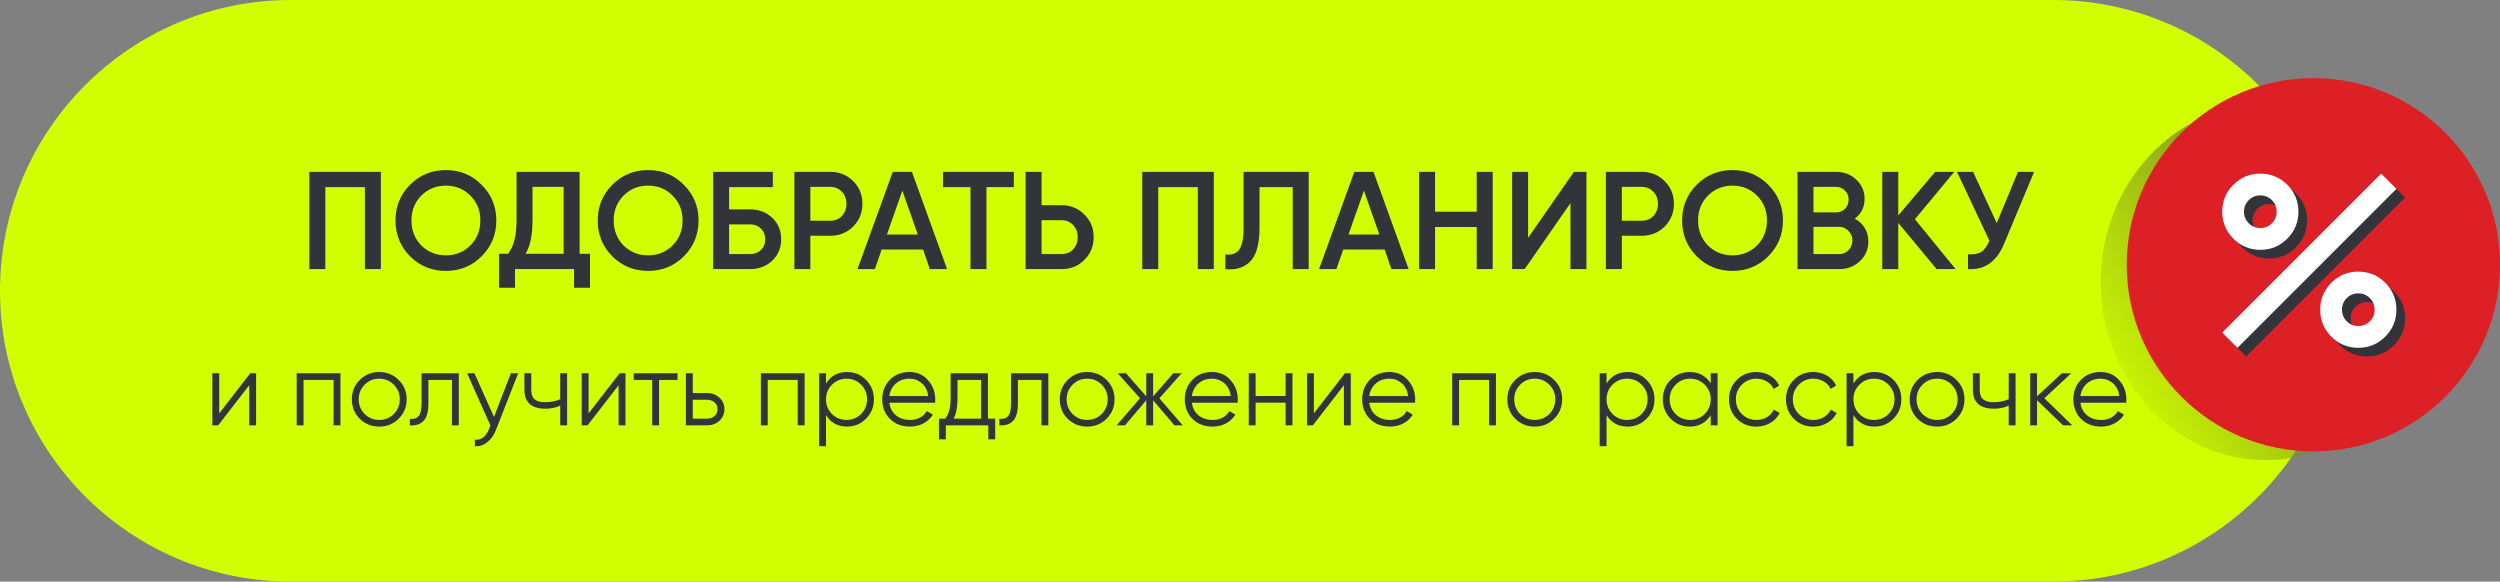 <?xml version="1.0" encoding="UTF-8"?> <svg xmlns="http://www.w3.org/2000/svg" width="288" height="67" viewBox="0 0 288 67" fill="none"><rect x="0" y="0" width="288" height="67" fill="#808080" stroke="none"/><g clip-path="url(#clip0_7472_13)"><path d="M236.5 1H33.5C15.551 1 1 15.551 1 33.5C1 51.449 15.551 66 33.5 66H236.5C254.449 66 269 51.449 269 33.5C269 15.551 254.449 1 236.5 1Z" fill="#D2FF00"></path><path d="M236.5 1H33.5C15.551 1 1 15.551 1 33.5C1 51.449 15.551 66 33.5 66H236.5C254.449 66 269 51.449 269 33.5C269 15.551 254.449 1 236.5 1Z" stroke="#D2FF00" stroke-width="2"></path><path d="M261 53C271.493 53 280 43.822 280 32.5C280 21.178 271.493 12 261 12C250.507 12 242 21.178 242 32.5C242 43.822 250.507 53 261 53Z" fill="url(#paint0_linear_7472_13)" fill-opacity="0.5"></path><path d="M266.5 52C278.374 52 288 42.374 288 30.5C288 18.626 278.374 9 266.5 9C254.626 9 245 18.626 245 30.5C245 42.374 254.626 52 266.5 52Z" fill="#DD2025"></path><path d="M261.39 29.779C260.177 29.779 259.143 29.351 258.286 28.494C257.429 27.637 257 26.602 257 25.39C257 24.177 257.429 23.142 258.286 22.285C259.143 21.428 260.177 21 261.39 21C262.602 21 263.637 21.428 264.494 22.285C265.351 23.142 265.779 24.177 265.779 25.39C265.779 26.602 265.351 27.637 264.494 28.494C263.637 29.351 262.602 29.779 261.39 29.779ZM261.39 27.271C261.912 27.271 262.357 27.088 262.723 26.721C263.089 26.355 263.272 25.911 263.271 25.39C263.271 24.867 263.088 24.423 262.722 24.056C262.355 23.69 261.911 23.508 261.39 23.508C260.867 23.508 260.423 23.691 260.056 24.058C259.69 24.424 259.507 24.868 259.508 25.39C259.508 25.912 259.691 26.357 260.058 26.723C260.424 27.089 260.868 27.272 261.39 27.271ZM272.677 41.067C271.465 41.067 270.43 40.638 269.573 39.781C268.716 38.924 268.288 37.889 268.288 36.677C268.288 35.465 268.716 34.43 269.573 33.573C270.43 32.716 271.465 32.288 272.677 32.288C273.889 32.288 274.924 32.716 275.781 33.573C276.638 34.43 277.067 35.465 277.067 36.677C277.067 37.889 276.638 38.924 275.781 39.781C274.924 40.638 273.889 41.067 272.677 41.067ZM272.677 38.558C273.2 38.558 273.644 38.375 274.01 38.009C274.376 37.643 274.559 37.199 274.558 36.677C274.558 36.154 274.375 35.71 274.009 35.344C273.643 34.978 273.199 34.795 272.677 34.796C272.155 34.796 271.71 34.979 271.344 35.345C270.978 35.711 270.795 36.155 270.796 36.677C270.796 37.2 270.979 37.644 271.345 38.01C271.711 38.377 272.155 38.559 272.677 38.558ZM258.756 41.067L257 39.311L275.311 21L277.067 22.756L258.756 41.067Z" fill="#33333A"></path><path d="M260.39 28.779C259.177 28.779 258.143 28.351 257.286 27.494C256.429 26.637 256 25.602 256 24.39C256 23.177 256.429 22.142 257.286 21.285C258.143 20.428 259.177 20 260.39 20C261.602 20 262.637 20.428 263.494 21.285C264.351 22.142 264.779 23.177 264.779 24.39C264.779 25.602 264.351 26.637 263.494 27.494C262.637 28.351 261.602 28.779 260.39 28.779ZM260.39 26.271C260.912 26.271 261.357 26.088 261.723 25.721C262.089 25.355 262.272 24.911 262.271 24.39C262.271 23.867 262.088 23.423 261.722 23.056C261.355 22.69 260.911 22.508 260.39 22.508C259.867 22.508 259.423 22.691 259.056 23.058C258.69 23.424 258.507 23.868 258.508 24.39C258.508 24.912 258.691 25.357 259.058 25.723C259.424 26.089 259.868 26.272 260.39 26.271ZM271.677 40.067C270.465 40.067 269.43 39.638 268.573 38.781C267.716 37.924 267.288 36.889 267.288 35.677C267.288 34.465 267.716 33.43 268.573 32.573C269.43 31.716 270.465 31.288 271.677 31.288C272.889 31.288 273.924 31.716 274.781 32.573C275.638 33.43 276.067 34.465 276.067 35.677C276.067 36.889 275.638 37.924 274.781 38.781C273.924 39.638 272.889 40.067 271.677 40.067ZM271.677 37.558C272.2 37.558 272.644 37.375 273.01 37.009C273.376 36.643 273.559 36.199 273.558 35.677C273.558 35.154 273.375 34.71 273.009 34.344C272.643 33.978 272.199 33.795 271.677 33.796C271.155 33.796 270.71 33.979 270.344 34.345C269.978 34.711 269.795 35.155 269.796 35.677C269.796 36.2 269.979 36.644 270.345 37.01C270.711 37.377 271.155 37.559 271.677 37.558ZM257.756 40.067L256 38.311L274.311 20L276.067 21.756L257.756 40.067Z" fill="white"></path><path d="M28.831 43H29.503V49H28.711V44.38L25.135 49H24.463V43H25.255V47.62L28.831 43ZM39.218 43V49H38.426V43.768H34.97V49H34.178V43H39.218ZM45.921 48.244C45.313 48.844 44.569 49.144 43.689 49.144C42.809 49.144 42.061 48.844 41.445 48.244C40.837 47.636 40.533 46.888 40.533 46C40.533 45.112 40.837 44.368 41.445 43.768C42.061 43.16 42.809 42.856 43.689 42.856C44.569 42.856 45.313 43.16 45.921 43.768C46.537 44.368 46.845 45.112 46.845 46C46.845 46.888 46.537 47.636 45.921 48.244ZM42.009 47.692C42.465 48.148 43.025 48.376 43.689 48.376C44.353 48.376 44.913 48.148 45.369 47.692C45.825 47.228 46.053 46.664 46.053 46C46.053 45.336 45.825 44.776 45.369 44.32C44.913 43.856 44.353 43.624 43.689 43.624C43.025 43.624 42.465 43.856 42.009 44.32C41.553 44.776 41.325 45.336 41.325 46C41.325 46.664 41.553 47.228 42.009 47.692ZM52.856 43V49H52.064V43.768H49.352V46.444C49.352 47.444 49.16 48.132 48.776 48.508C48.4 48.884 47.88 49.048 47.216 49V48.256C47.672 48.304 48.008 48.196 48.224 47.932C48.448 47.668 48.56 47.172 48.56 46.444V43H52.856ZM58.853 43H59.693L57.125 49.552C56.893 50.144 56.561 50.608 56.129 50.944C55.705 51.288 55.229 51.44 54.701 51.4V50.656C55.421 50.736 55.969 50.32 56.345 49.408L56.501 49.036L53.813 43H54.653L56.909 48.028L58.853 43ZM64.538 43H65.331V49H64.538V46.72C64.075 46.96 63.502 47.08 62.822 47.08C62.038 47.08 61.438 46.9 61.023 46.54C60.614 46.172 60.41 45.632 60.41 44.92V43H61.203V44.92C61.203 45.424 61.334 45.788 61.599 46.012C61.862 46.228 62.263 46.336 62.798 46.336C63.422 46.336 64.002 46.22 64.538 45.988V43ZM71.382 43H72.054V49H71.262V44.38L67.686 49H67.014V43H67.806V47.62L71.382 43ZM78.049 43V43.768H75.925V49H75.133V43.768H73.009V43H78.049ZM81.45 45.28C82.01 45.28 82.482 45.456 82.866 45.808C83.258 46.152 83.454 46.596 83.454 47.14C83.454 47.684 83.258 48.132 82.866 48.484C82.482 48.828 82.01 49 81.45 49H79.014V43H79.806V45.28H81.45ZM81.45 48.232C81.786 48.232 82.07 48.132 82.302 47.932C82.542 47.732 82.662 47.468 82.662 47.14C82.662 46.812 82.542 46.548 82.302 46.348C82.07 46.148 81.786 46.048 81.45 46.048H79.806V48.232H81.45ZM92.691 43V49H91.898V43.768H88.442V49H87.65V43H92.691ZM97.581 42.856C98.437 42.856 99.165 43.16 99.765 43.768C100.373 44.376 100.677 45.12 100.677 46C100.677 46.88 100.373 47.624 99.765 48.232C99.165 48.84 98.437 49.144 97.581 49.144C96.517 49.144 95.709 48.704 95.157 47.824V51.4H94.365V43H95.157V44.176C95.709 43.296 96.517 42.856 97.581 42.856ZM95.841 47.692C96.297 48.148 96.857 48.376 97.521 48.376C98.185 48.376 98.745 48.148 99.201 47.692C99.657 47.228 99.885 46.664 99.885 46C99.885 45.336 99.657 44.776 99.201 44.32C98.745 43.856 98.185 43.624 97.521 43.624C96.857 43.624 96.297 43.856 95.841 44.32C95.385 44.776 95.157 45.336 95.157 46C95.157 46.664 95.385 47.228 95.841 47.692ZM104.766 42.856C105.654 42.856 106.37 43.172 106.914 43.804C107.466 44.428 107.742 45.168 107.742 46.024C107.742 46.112 107.734 46.236 107.718 46.396H102.45C102.53 47.004 102.786 47.488 103.218 47.848C103.658 48.2 104.198 48.376 104.838 48.376C105.294 48.376 105.686 48.284 106.014 48.1C106.35 47.908 106.602 47.66 106.77 47.356L107.466 47.764C107.202 48.188 106.842 48.524 106.386 48.772C105.93 49.02 105.41 49.144 104.826 49.144C103.882 49.144 103.114 48.848 102.522 48.256C101.93 47.664 101.634 46.912 101.634 46C101.634 45.104 101.926 44.356 102.51 43.756C103.094 43.156 103.846 42.856 104.766 42.856ZM104.766 43.624C104.142 43.624 103.618 43.812 103.194 44.188C102.778 44.556 102.53 45.036 102.45 45.628H106.926C106.846 44.996 106.602 44.504 106.194 44.152C105.786 43.8 105.31 43.624 104.766 43.624ZM113.808 48.232H114.648V50.608H113.856V49H108.96V50.608H108.168V48.232H108.9C109.308 47.696 109.512 46.94 109.512 45.964V43H113.808V48.232ZM109.86 48.232H113.016V43.768H110.304V45.964C110.304 46.884 110.156 47.64 109.86 48.232ZM120.766 43V49H119.974V43.768H117.262V46.444C117.262 47.444 117.07 48.132 116.686 48.508C116.31 48.884 115.79 49.048 115.126 49V48.256C115.582 48.304 115.918 48.196 116.134 47.932C116.358 47.668 116.47 47.172 116.47 46.444V43H120.766ZM127.472 48.244C126.864 48.844 126.12 49.144 125.24 49.144C124.36 49.144 123.612 48.844 122.996 48.244C122.388 47.636 122.084 46.888 122.084 46C122.084 45.112 122.388 44.368 122.996 43.768C123.612 43.16 124.36 42.856 125.24 42.856C126.12 42.856 126.864 43.16 127.472 43.768C128.088 44.368 128.396 45.112 128.396 46C128.396 46.888 128.088 47.636 127.472 48.244ZM123.56 47.692C124.016 48.148 124.576 48.376 125.24 48.376C125.904 48.376 126.464 48.148 126.92 47.692C127.376 47.228 127.604 46.664 127.604 46C127.604 45.336 127.376 44.776 126.92 44.32C126.464 43.856 125.904 43.624 125.24 43.624C124.576 43.624 124.016 43.856 123.56 44.32C123.104 44.776 122.876 45.336 122.876 46C122.876 46.664 123.104 47.228 123.56 47.692ZM136.248 49H135.288L132.84 46.108V49H132.048V46.108L129.6 49H128.64L131.328 45.88L128.76 43H129.72L132.048 45.664V43H132.84V45.664L135.168 43H136.128L133.56 45.88L136.248 49ZM139.618 42.856C140.506 42.856 141.222 43.172 141.766 43.804C142.318 44.428 142.594 45.168 142.594 46.024C142.594 46.112 142.586 46.236 142.57 46.396H137.302C137.382 47.004 137.638 47.488 138.07 47.848C138.51 48.2 139.05 48.376 139.69 48.376C140.146 48.376 140.538 48.284 140.866 48.1C141.202 47.908 141.454 47.66 141.622 47.356L142.318 47.764C142.054 48.188 141.694 48.524 141.238 48.772C140.782 49.02 140.262 49.144 139.678 49.144C138.734 49.144 137.966 48.848 137.374 48.256C136.782 47.664 136.486 46.912 136.486 46C136.486 45.104 136.778 44.356 137.362 43.756C137.946 43.156 138.698 42.856 139.618 42.856ZM139.618 43.624C138.994 43.624 138.47 43.812 138.046 44.188C137.63 44.556 137.382 45.036 137.302 45.628H141.778C141.698 44.996 141.454 44.504 141.046 44.152C140.638 43.8 140.162 43.624 139.618 43.624ZM148.102 43H148.894V49H148.102V46.384H144.646V49H143.854V43H144.646V45.616H148.102V43ZM154.937 43H155.609V49H154.817V44.38L151.241 49H150.569V43H151.361V47.62L154.937 43ZM160.055 42.856C160.943 42.856 161.659 43.172 162.203 43.804C162.755 44.428 163.031 45.168 163.031 46.024C163.031 46.112 163.023 46.236 163.007 46.396H157.739C157.819 47.004 158.075 47.488 158.507 47.848C158.947 48.2 159.487 48.376 160.127 48.376C160.583 48.376 160.975 48.284 161.303 48.1C161.639 47.908 161.891 47.66 162.059 47.356L162.755 47.764C162.491 48.188 162.131 48.524 161.675 48.772C161.219 49.02 160.699 49.144 160.115 49.144C159.171 49.144 158.403 48.848 157.811 48.256C157.219 47.664 156.923 46.912 156.923 46C156.923 45.104 157.215 44.356 157.799 43.756C158.383 43.156 159.135 42.856 160.055 42.856ZM160.055 43.624C159.431 43.624 158.907 43.812 158.483 44.188C158.067 44.556 157.819 45.036 157.739 45.628H162.215C162.135 44.996 161.891 44.504 161.483 44.152C161.075 43.8 160.599 43.624 160.055 43.624ZM172.331 43V49H171.539V43.768H168.083V49H167.291V43H172.331ZM179.034 48.244C178.426 48.844 177.682 49.144 176.802 49.144C175.922 49.144 175.174 48.844 174.558 48.244C173.95 47.636 173.646 46.888 173.646 46C173.646 45.112 173.95 44.368 174.558 43.768C175.174 43.16 175.922 42.856 176.802 42.856C177.682 42.856 178.426 43.16 179.034 43.768C179.65 44.368 179.958 45.112 179.958 46C179.958 46.888 179.65 47.636 179.034 48.244ZM175.122 47.692C175.578 48.148 176.138 48.376 176.802 48.376C177.466 48.376 178.026 48.148 178.482 47.692C178.938 47.228 179.166 46.664 179.166 46C179.166 45.336 178.938 44.776 178.482 44.32C178.026 43.856 177.466 43.624 176.802 43.624C176.138 43.624 175.578 43.856 175.122 44.32C174.666 44.776 174.438 45.336 174.438 46C174.438 46.664 174.666 47.228 175.122 47.692ZM187.499 42.856C188.355 42.856 189.083 43.16 189.683 43.768C190.291 44.376 190.595 45.12 190.595 46C190.595 46.88 190.291 47.624 189.683 48.232C189.083 48.84 188.355 49.144 187.499 49.144C186.435 49.144 185.627 48.704 185.075 47.824V51.4H184.283V43H185.075V44.176C185.627 43.296 186.435 42.856 187.499 42.856ZM185.759 47.692C186.215 48.148 186.775 48.376 187.439 48.376C188.103 48.376 188.663 48.148 189.119 47.692C189.575 47.228 189.803 46.664 189.803 46C189.803 45.336 189.575 44.776 189.119 44.32C188.663 43.856 188.103 43.624 187.439 43.624C186.775 43.624 186.215 43.856 185.759 44.32C185.303 44.776 185.075 45.336 185.075 46C185.075 46.664 185.303 47.228 185.759 47.692ZM197.072 43H197.864V49H197.072V47.824C196.52 48.704 195.712 49.144 194.648 49.144C193.792 49.144 193.06 48.84 192.452 48.232C191.852 47.624 191.552 46.88 191.552 46C191.552 45.12 191.852 44.376 192.452 43.768C193.06 43.16 193.792 42.856 194.648 42.856C195.712 42.856 196.52 43.296 197.072 44.176V43ZM193.028 47.692C193.484 48.148 194.044 48.376 194.708 48.376C195.372 48.376 195.932 48.148 196.388 47.692C196.844 47.228 197.072 46.664 197.072 46C197.072 45.336 196.844 44.776 196.388 44.32C195.932 43.856 195.372 43.624 194.708 43.624C194.044 43.624 193.484 43.856 193.028 44.32C192.572 44.776 192.344 45.336 192.344 46C192.344 46.664 192.572 47.228 193.028 47.692ZM202.337 49.144C201.433 49.144 200.681 48.844 200.081 48.244C199.481 47.636 199.181 46.888 199.181 46C199.181 45.112 199.481 44.368 200.081 43.768C200.681 43.16 201.433 42.856 202.337 42.856C202.929 42.856 203.461 43 203.933 43.288C204.405 43.568 204.749 43.948 204.965 44.428L204.317 44.8C204.157 44.44 203.897 44.156 203.537 43.948C203.185 43.732 202.785 43.624 202.337 43.624C201.673 43.624 201.113 43.856 200.657 44.32C200.201 44.776 199.973 45.336 199.973 46C199.973 46.664 200.201 47.228 200.657 47.692C201.113 48.148 201.673 48.376 202.337 48.376C202.785 48.376 203.185 48.272 203.537 48.064C203.889 47.848 204.165 47.56 204.365 47.2L205.025 47.584C204.777 48.064 204.413 48.444 203.933 48.724C203.453 49.004 202.921 49.144 202.337 49.144ZM208.9 49.144C207.996 49.144 207.244 48.844 206.644 48.244C206.044 47.636 205.744 46.888 205.744 46C205.744 45.112 206.044 44.368 206.644 43.768C207.244 43.16 207.996 42.856 208.9 42.856C209.492 42.856 210.024 43 210.496 43.288C210.968 43.568 211.312 43.948 211.528 44.428L210.88 44.8C210.72 44.44 210.46 44.156 210.1 43.948C209.748 43.732 209.348 43.624 208.9 43.624C208.236 43.624 207.676 43.856 207.22 44.32C206.764 44.776 206.536 45.336 206.536 46C206.536 46.664 206.764 47.228 207.22 47.692C207.676 48.148 208.236 48.376 208.9 48.376C209.348 48.376 209.748 48.272 210.1 48.064C210.452 47.848 210.728 47.56 210.928 47.2L211.588 47.584C211.34 48.064 210.976 48.444 210.496 48.724C210.016 49.004 209.484 49.144 208.9 49.144ZM215.941 42.856C216.797 42.856 217.525 43.16 218.125 43.768C218.733 44.376 219.037 45.12 219.037 46C219.037 46.88 218.733 47.624 218.125 48.232C217.525 48.84 216.797 49.144 215.941 49.144C214.877 49.144 214.069 48.704 213.517 47.824V51.4H212.725V43H213.517V44.176C214.069 43.296 214.877 42.856 215.941 42.856ZM214.201 47.692C214.657 48.148 215.217 48.376 215.881 48.376C216.545 48.376 217.105 48.148 217.561 47.692C218.017 47.228 218.245 46.664 218.245 46C218.245 45.336 218.017 44.776 217.561 44.32C217.105 43.856 216.545 43.624 215.881 43.624C215.217 43.624 214.657 43.856 214.201 44.32C213.745 44.776 213.517 45.336 213.517 46C213.517 46.664 213.745 47.228 214.201 47.692ZM225.382 48.244C224.774 48.844 224.03 49.144 223.15 49.144C222.27 49.144 221.522 48.844 220.906 48.244C220.298 47.636 219.994 46.888 219.994 46C219.994 45.112 220.298 44.368 220.906 43.768C221.522 43.16 222.27 42.856 223.15 42.856C224.03 42.856 224.774 43.16 225.382 43.768C225.998 44.368 226.306 45.112 226.306 46C226.306 46.888 225.998 47.636 225.382 48.244ZM221.47 47.692C221.926 48.148 222.486 48.376 223.15 48.376C223.814 48.376 224.374 48.148 224.83 47.692C225.286 47.228 225.514 46.664 225.514 46C225.514 45.336 225.286 44.776 224.83 44.32C224.374 43.856 223.814 43.624 223.15 43.624C222.486 43.624 221.926 43.856 221.47 44.32C221.014 44.776 220.786 45.336 220.786 46C220.786 46.664 221.014 47.228 221.47 47.692ZM231.402 43H232.194V49H231.402V46.72C230.938 46.96 230.366 47.08 229.686 47.08C228.902 47.08 228.302 46.9 227.886 46.54C227.478 46.172 227.274 45.632 227.274 44.92V43H228.066V44.92C228.066 45.424 228.198 45.788 228.462 46.012C228.726 46.228 229.126 46.336 229.662 46.336C230.286 46.336 230.866 46.22 231.402 45.988V43ZM238.725 49H237.669L234.669 46.108V49H233.877V43H234.669V45.652L237.525 43H238.605L235.509 45.88L238.725 49ZM241.981 42.856C242.869 42.856 243.585 43.172 244.129 43.804C244.681 44.428 244.957 45.168 244.957 46.024C244.957 46.112 244.949 46.236 244.933 46.396H239.665C239.745 47.004 240.001 47.488 240.433 47.848C240.873 48.2 241.413 48.376 242.053 48.376C242.509 48.376 242.901 48.284 243.229 48.1C243.565 47.908 243.817 47.66 243.985 47.356L244.681 47.764C244.417 48.188 244.057 48.524 243.601 48.772C243.145 49.02 242.625 49.144 242.041 49.144C241.097 49.144 240.329 48.848 239.737 48.256C239.145 47.664 238.849 46.912 238.849 46C238.849 45.104 239.141 44.356 239.725 43.756C240.309 43.156 241.061 42.856 241.981 42.856ZM241.981 43.624C241.357 43.624 240.833 43.812 240.409 44.188C239.993 44.556 239.745 45.036 239.665 45.628H244.141C244.061 44.996 243.817 44.504 243.409 44.152C243.001 43.8 242.525 43.624 241.981 43.624Z" fill="#33333A"></path><path d="M35.636 19.8H43.876V31H42.036V21.56H37.476V31H35.636V19.8ZM55.48 29.528C54.36 30.648 52.989 31.208 51.368 31.208C49.747 31.208 48.371 30.648 47.24 29.528C46.12 28.397 45.56 27.021 45.56 25.4C45.56 23.779 46.12 22.408 47.24 21.288C48.371 20.157 49.747 19.592 51.368 19.592C52.989 19.592 54.36 20.157 55.48 21.288C56.611 22.408 57.176 23.779 57.176 25.4C57.176 27.021 56.611 28.397 55.48 29.528ZM48.536 28.28C49.315 29.037 50.259 29.416 51.368 29.416C52.488 29.416 53.427 29.037 54.184 28.28C54.952 27.512 55.336 26.552 55.336 25.4C55.336 24.248 54.952 23.293 54.184 22.536C53.427 21.768 52.488 21.384 51.368 21.384C50.248 21.384 49.304 21.768 48.536 22.536C47.779 23.293 47.4 24.248 47.4 25.4C47.4 26.541 47.779 27.501 48.536 28.28ZM66.77 19.8V29.24H67.97V33.144H66.13V31H59.33V33.144H57.49V29.24H58.53C59.181 28.397 59.506 27.112 59.506 25.384V19.8H66.77ZM60.546 29.24H64.93V21.528H61.346V25.416C61.346 27.08 61.079 28.355 60.546 29.24ZM78.777 29.528C77.657 30.648 76.286 31.208 74.665 31.208C73.043 31.208 71.668 30.648 70.537 29.528C69.417 28.397 68.857 27.021 68.857 25.4C68.857 23.779 69.417 22.408 70.537 21.288C71.668 20.157 73.043 19.592 74.665 19.592C76.286 19.592 77.657 20.157 78.777 21.288C79.907 22.408 80.473 23.779 80.473 25.4C80.473 27.021 79.907 28.397 78.777 29.528ZM71.833 28.28C72.612 29.037 73.555 29.416 74.665 29.416C75.785 29.416 76.724 29.037 77.481 28.28C78.249 27.512 78.633 26.552 78.633 25.4C78.633 24.248 78.249 23.293 77.481 22.536C76.724 21.768 75.785 21.384 74.665 21.384C73.545 21.384 72.601 21.768 71.833 22.536C71.076 23.293 70.697 24.248 70.697 25.4C70.697 26.541 71.076 27.501 71.833 28.28ZM83.991 24.12H86.391C87.426 24.12 88.285 24.445 88.967 25.096C89.65 25.747 89.991 26.568 89.991 27.56C89.991 28.552 89.65 29.373 88.967 30.024C88.285 30.675 87.426 31 86.391 31H82.151V19.8H89.031V21.56H83.991V24.12ZM83.991 29.272H86.391C86.903 29.272 87.325 29.117 87.655 28.808C87.986 28.488 88.151 28.072 88.151 27.56C88.151 27.048 87.986 26.637 87.655 26.328C87.325 26.008 86.903 25.848 86.391 25.848H83.991V29.272ZM91.511 19.8H95.639C96.695 19.8 97.575 20.152 98.279 20.856C98.993 21.56 99.351 22.435 99.351 23.48C99.351 24.515 98.993 25.389 98.279 26.104C97.575 26.808 96.695 27.16 95.639 27.16H93.351V31H91.511V19.8ZM93.351 25.432H95.639C96.183 25.432 96.631 25.251 96.983 24.888C97.335 24.515 97.511 24.045 97.511 23.48C97.511 22.915 97.335 22.451 96.983 22.088C96.631 21.715 96.183 21.528 95.639 21.528H93.351V25.432ZM109.103 31H107.119L106.335 28.744H101.567L100.783 31H98.783L102.847 19.8H105.055L109.103 31ZM103.951 21.96L102.175 27.016H105.727L103.951 21.96ZM108.631 19.8H116.791V21.56H113.639V31H111.799V21.56H108.631V19.8ZM119.991 23.64H122.279C123.335 23.64 124.215 23.997 124.919 24.712C125.634 25.416 125.991 26.285 125.991 27.32C125.991 28.365 125.634 29.24 124.919 29.944C124.215 30.648 123.335 31 122.279 31H118.151V19.8H119.991V23.64ZM119.991 29.272H122.279C122.823 29.272 123.271 29.091 123.623 28.728C123.975 28.355 124.151 27.885 124.151 27.32C124.151 26.755 123.975 26.291 123.623 25.928C123.271 25.555 122.823 25.368 122.279 25.368H119.991V29.272ZM131.589 19.8H139.829V31H137.989V21.56H133.429V31H131.589V19.8ZM141.161 31V29.304C141.886 29.4 142.414 29.224 142.745 28.776C143.086 28.317 143.257 27.485 143.257 26.28V19.8H150.761V31H148.921V21.56H145.097V26.248C145.097 28.2 144.697 29.533 143.897 30.248C143.182 30.867 142.27 31.117 141.161 31ZM162.275 31H160.291L159.507 28.744H154.739L153.955 31H151.955L156.019 19.8H158.227L162.275 31ZM157.123 21.96L155.347 27.016H158.899L157.123 21.96ZM170.119 24.392V19.8H171.959V31H170.119V26.152H165.319V31H163.479V19.8H165.319V24.392H170.119ZM182.758 31H180.918V23.4L175.638 31H174.198V19.8H176.038V27.4L181.318 19.8H182.758V31ZM184.995 19.8H189.123C190.179 19.8 191.059 20.152 191.763 20.856C192.478 21.56 192.835 22.435 192.835 23.48C192.835 24.515 192.478 25.389 191.763 26.104C191.059 26.808 190.179 27.16 189.123 27.16H186.835V31H184.995V19.8ZM186.835 25.432H189.123C189.667 25.432 190.115 25.251 190.467 24.888C190.819 24.515 190.995 24.045 190.995 23.48C190.995 22.915 190.819 22.451 190.467 22.088C190.115 21.715 189.667 21.528 189.123 21.528H186.835V25.432ZM203.699 29.528C202.579 30.648 201.208 31.208 199.587 31.208C197.965 31.208 196.589 30.648 195.459 29.528C194.339 28.397 193.779 27.021 193.779 25.4C193.779 23.779 194.339 22.408 195.459 21.288C196.589 20.157 197.965 19.592 199.587 19.592C201.208 19.592 202.579 20.157 203.699 21.288C204.829 22.408 205.395 23.779 205.395 25.4C205.395 27.021 204.829 28.397 203.699 29.528ZM196.755 28.28C197.533 29.037 198.477 29.416 199.587 29.416C200.707 29.416 201.645 29.037 202.403 28.28C203.171 27.512 203.555 26.552 203.555 25.4C203.555 24.248 203.171 23.293 202.403 22.536C201.645 21.768 200.707 21.384 199.587 21.384C198.467 21.384 197.523 21.768 196.755 22.536C195.997 23.293 195.619 24.248 195.619 25.4C195.619 26.541 195.997 27.501 196.755 28.28ZM213.665 25.192C214.156 25.448 214.54 25.805 214.817 26.264C215.094 26.712 215.233 27.224 215.233 27.8C215.233 28.717 214.908 29.48 214.257 30.088C213.606 30.696 212.812 31 211.873 31H207.073V19.8H211.521C212.438 19.8 213.212 20.099 213.841 20.696C214.481 21.293 214.801 22.029 214.801 22.904C214.801 23.864 214.422 24.627 213.665 25.192ZM211.521 21.528H208.913V24.472H211.521C211.926 24.472 212.268 24.333 212.545 24.056C212.822 23.768 212.961 23.416 212.961 23C212.961 22.584 212.822 22.237 212.545 21.96C212.268 21.672 211.926 21.528 211.521 21.528ZM208.913 29.272H211.873C212.3 29.272 212.657 29.123 212.945 28.824C213.244 28.515 213.393 28.141 213.393 27.704C213.393 27.267 213.244 26.899 212.945 26.6C212.657 26.291 212.3 26.136 211.873 26.136H208.913V29.272ZM220.599 25.256L225.287 31H223.095L218.679 25.672V31H216.839V19.8H218.679V24.824L222.935 19.8H225.127L220.599 25.256ZM230.023 25.704L232.471 19.8H234.327L230.855 28.12C230.002 30.157 228.62 31.117 226.711 31V29.288C227.34 29.352 227.847 29.261 228.231 29.016C228.626 28.76 228.94 28.328 229.175 27.72L225.447 19.8H227.303L230.023 25.704Z" fill="#33333A"></path></g><defs><linearGradient id="paint0_linear_7472_13" x1="267.173" y1="30.923" x2="242.953" y2="46.755" gradientUnits="userSpaceOnUse"><stop stop-color="#33333A"></stop><stop offset="1" stop-color="#D2FF00"></stop></linearGradient><clipPath id="clip0_7472_13"><rect width="288" height="67" fill="white"></rect></clipPath></defs></svg> 